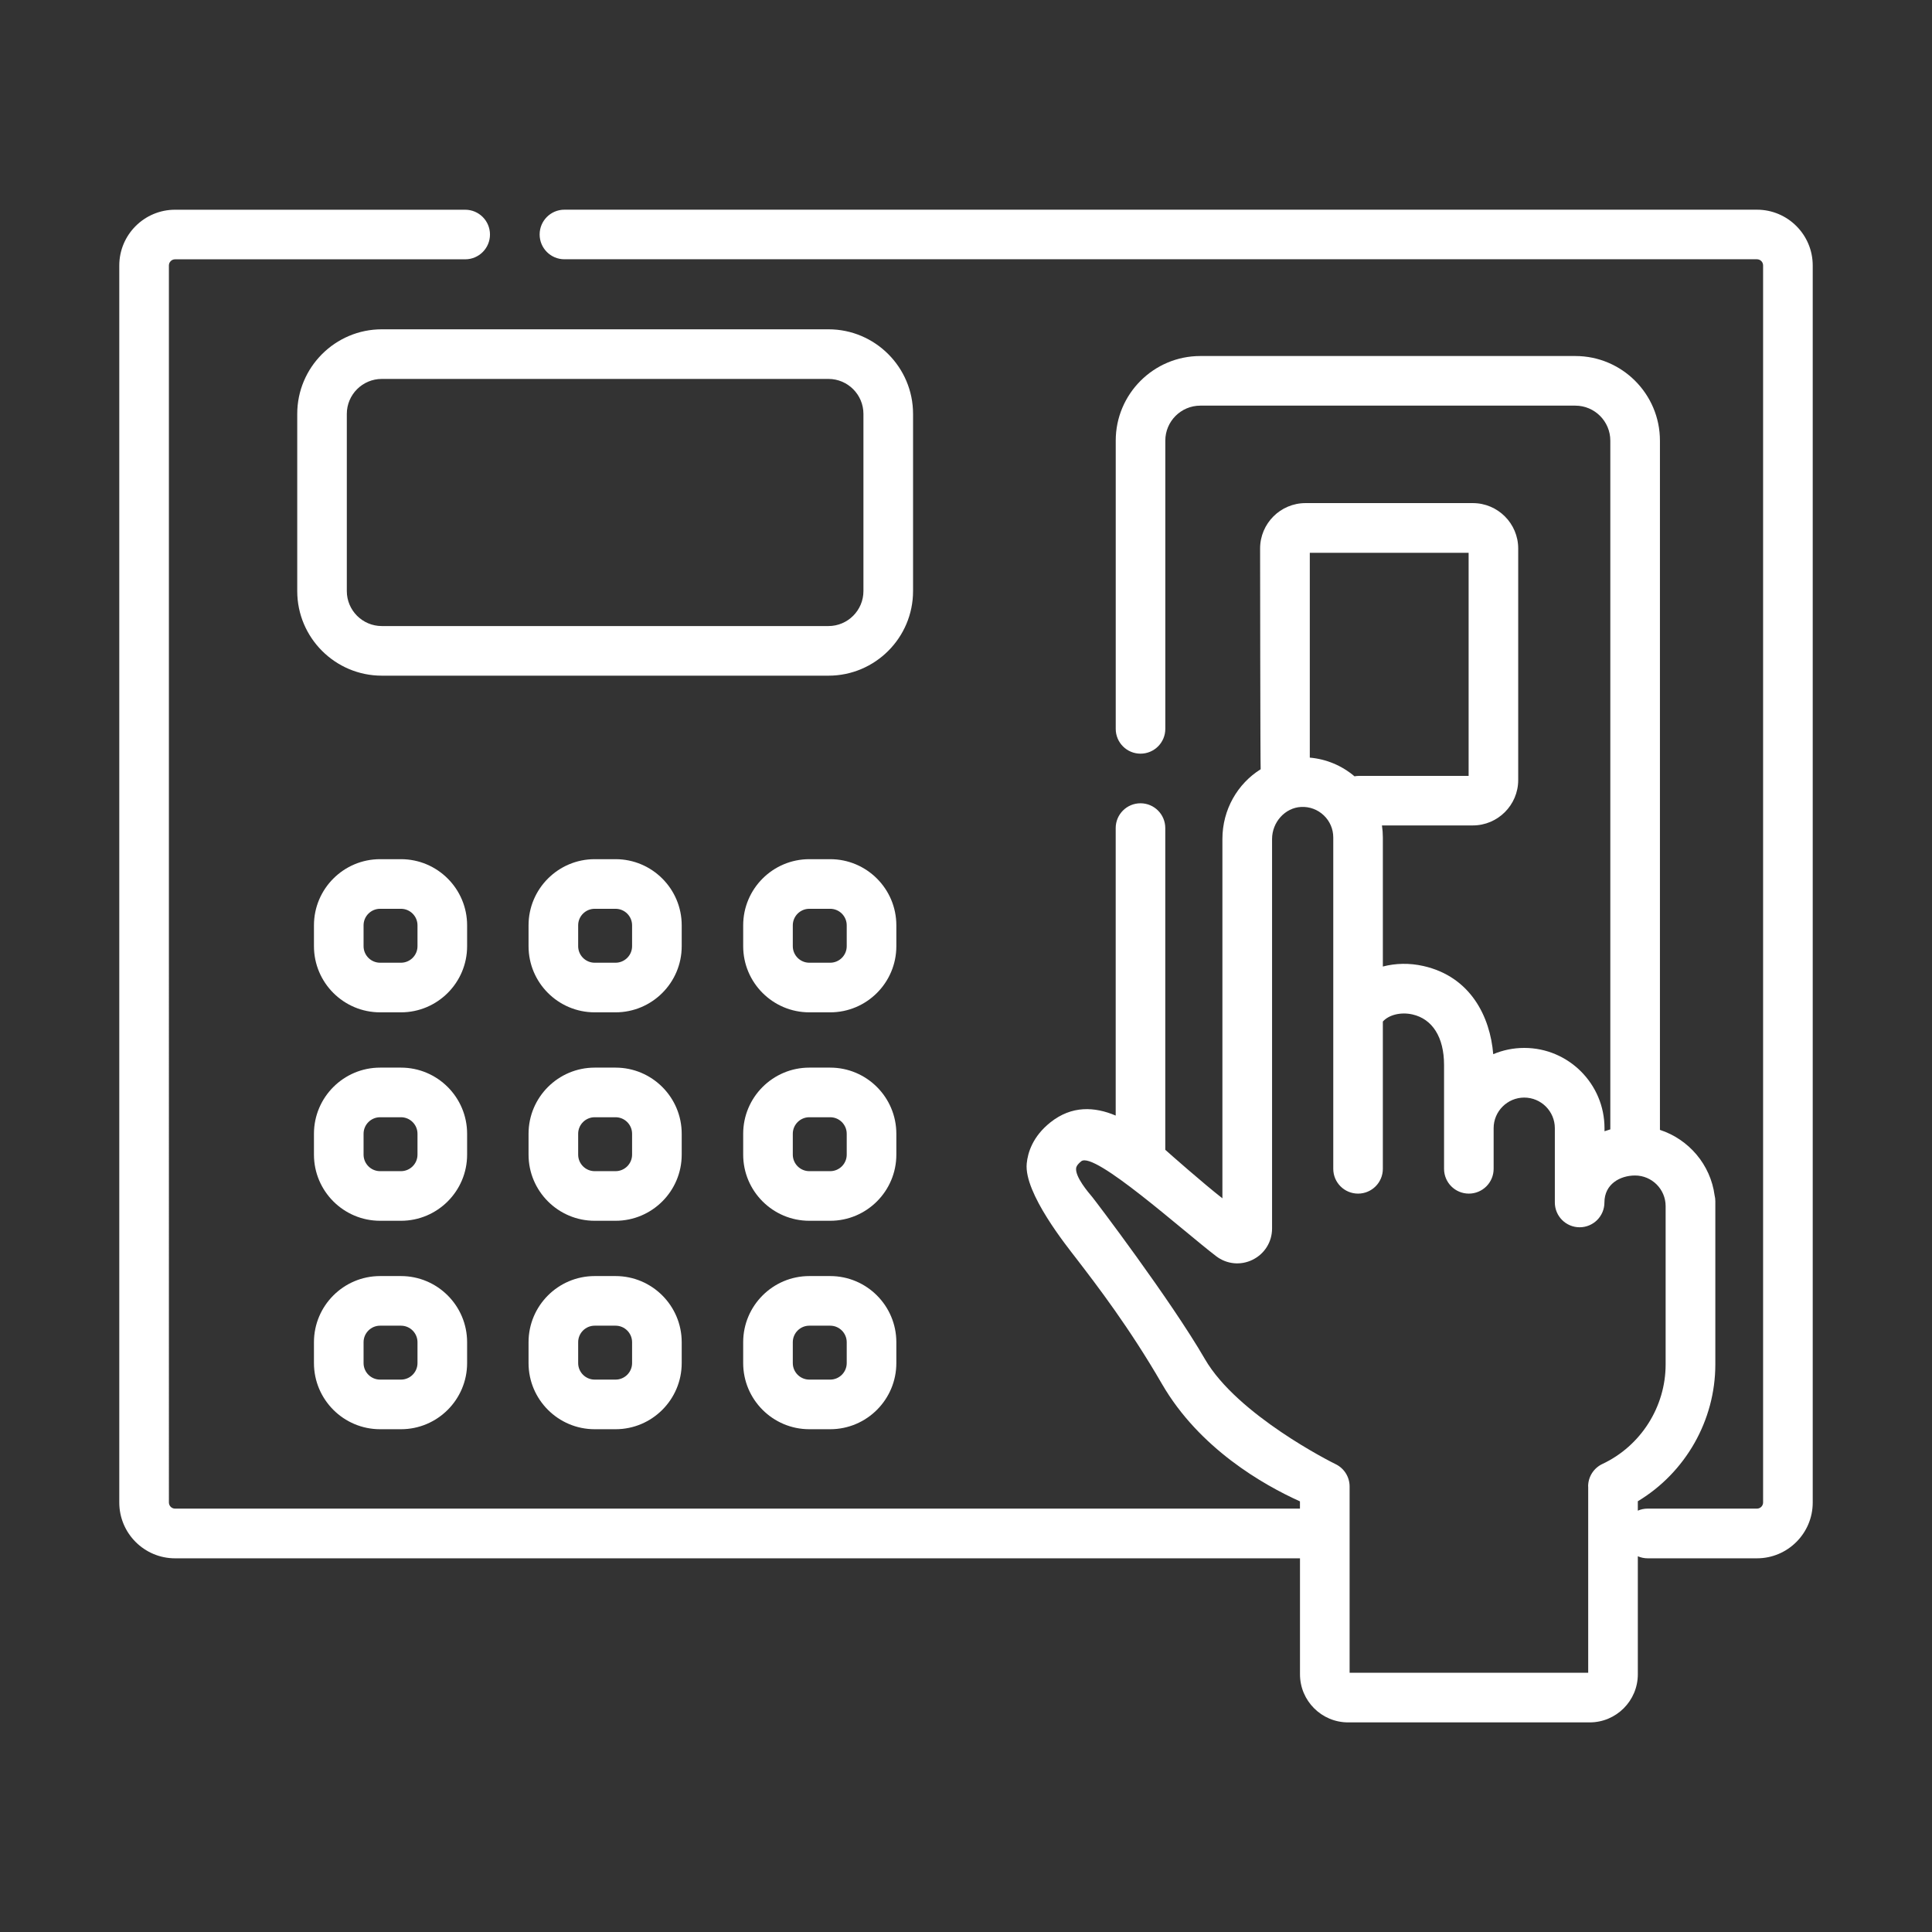 <?xml version="1.0" encoding="UTF-8"?>
<svg id="Layer_1" data-name="Layer 1" xmlns="http://www.w3.org/2000/svg" viewBox="0 0 512 512">
  <rect x="0" y="0" width="512" height="512" fill="#333333" stroke="none"/>
  <defs>
    <style>
      .cls-1 {
        fill: #fff;
      }
    </style>
  </defs>
  <path class="cls-1" d="m123.79,300.46c0-9.67-7.86-17.53-17.53-17.53h-5.53c-9.67,0-17.53,7.86-17.53,17.53v5.53c0,9.67,7.86,17.53,17.53,17.53h5.53c9.67,0,17.53-7.86,17.53-17.53v-5.53Zm-13.15,5.53c0,2.42-1.97,4.38-4.38,4.38h-5.53c-2.42,0-4.38-1.97-4.38-4.38v-5.53c0-2.42,1.97-4.38,4.38-4.38h5.53c2.42,0,4.38,1.97,4.38,4.38v5.53Z"/>
  <path class="cls-1" d="m180.66,300.46c0-9.67-7.86-17.53-17.53-17.53h-5.53c-9.67,0-17.53,7.86-17.53,17.53v5.53c0,9.67,7.86,17.53,17.53,17.53h5.53c9.67,0,17.53-7.86,17.53-17.53v-5.53Zm-13.15,5.53c0,2.42-1.97,4.38-4.38,4.38h-5.53c-2.42,0-4.38-1.97-4.38-4.38v-5.53c0-2.42,1.97-4.38,4.38-4.38h5.53c2.42,0,4.38,1.97,4.38,4.38v5.53Z"/>
  <path class="cls-1" d="m106.26,338.17h-5.53c-9.67,0-17.53,7.86-17.53,17.53v5.53c0,9.67,7.86,17.53,17.53,17.53h5.53c9.67,0,17.53-7.86,17.53-17.53v-5.53c0-9.67-7.86-17.53-17.53-17.53Zm4.38,23.06c0,2.42-1.97,4.38-4.38,4.38h-5.53c-2.42,0-4.38-1.97-4.38-4.38v-5.53c0-2.42,1.97-4.38,4.38-4.38h5.53c2.42,0,4.38,1.97,4.38,4.38v5.53Z"/>
  <path class="cls-1" d="m220.01,338.17h-5.53c-9.67,0-17.53,7.86-17.53,17.53v5.53c0,9.67,7.86,17.53,17.53,17.53h5.53c9.67,0,17.53-7.86,17.53-17.53v-5.53c0-9.67-7.86-17.53-17.53-17.53Zm4.38,23.06c0,2.42-1.97,4.38-4.38,4.38h-5.53c-2.42,0-4.38-1.97-4.38-4.38v-5.53c0-2.42,1.97-4.38,4.38-4.38h5.53c2.42,0,4.38,1.97,4.38,4.38v5.53Z"/>
  <path class="cls-1" d="m123.79,245.22c0-9.67-7.86-17.53-17.53-17.53h-5.53c-9.67,0-17.53,7.86-17.53,17.53v5.53c0,9.67,7.86,17.53,17.53,17.53h5.53c9.67,0,17.53-7.86,17.53-17.53v-5.53Zm-13.15,5.53c0,2.42-1.97,4.38-4.38,4.38h-5.53c-2.42,0-4.38-1.97-4.38-4.38v-5.53c0-2.42,1.97-4.38,4.38-4.38h5.53c2.42,0,4.38,1.97,4.38,4.38v5.53Z"/>
  <path class="cls-1" d="m180.66,245.22c0-9.67-7.86-17.53-17.53-17.53h-5.53c-9.67,0-17.53,7.86-17.53,17.53v5.53c0,9.67,7.86,17.53,17.53,17.53h5.53c9.67,0,17.53-7.86,17.53-17.53v-5.53Zm-13.15,5.53c0,2.42-1.97,4.38-4.38,4.38h-5.53c-2.42,0-4.38-1.97-4.38-4.38v-5.53c0-2.42,1.97-4.38,4.38-4.38h5.53c2.42,0,4.38,1.97,4.38,4.38v5.53Z"/>
  <path class="cls-1" d="m237.54,245.22c0-9.67-7.86-17.53-17.53-17.53h-5.53c-9.67,0-17.53,7.86-17.53,17.53v5.53c0,9.67,7.86,17.53,17.53,17.53h5.53c9.67,0,17.53-7.86,17.53-17.53v-5.53Zm-13.15,5.53c0,2.42-1.97,4.38-4.38,4.38h-5.53c-2.42,0-4.38-1.97-4.38-4.38v-5.53c0-2.42,1.97-4.38,4.38-4.38h5.53c2.42,0,4.38,1.97,4.38,4.38v5.53Z"/>
  <path class="cls-1" d="m237.54,300.46c0-9.67-7.86-17.53-17.53-17.53h-5.53c-9.67,0-17.53,7.86-17.53,17.53v5.53c0,9.67,7.86,17.53,17.53,17.53h5.53c9.67,0,17.53-7.86,17.53-17.53v-5.53Zm-13.15,5.53c0,2.42-1.97,4.38-4.38,4.38h-5.53c-2.42,0-4.38-1.97-4.38-4.38v-5.53c0-2.42,1.97-4.38,4.38-4.38h5.53c2.42,0,4.38,1.97,4.38,4.38v5.53Z"/>
  <path class="cls-1" d="m163.13,338.17h-5.53c-9.67,0-17.53,7.86-17.53,17.53v5.53c0,9.67,7.86,17.53,17.53,17.53h5.53c9.67,0,17.53-7.86,17.53-17.53v-5.53c0-9.67-7.86-17.53-17.53-17.53Zm4.38,23.06c0,2.42-1.97,4.38-4.38,4.38h-5.53c-2.42,0-4.38-1.97-4.38-4.38v-5.53c0-2.42,1.97-4.38,4.38-4.38h5.53c2.42,0,4.38,1.97,4.38,4.38v5.53Z"/>
  <path class="cls-1" d="m465.61,55.57H149.58c-3.63,0-6.57,2.94-6.57,6.57s2.94,6.57,6.57,6.57h316.03c.9,0,1.63.73,1.63,1.63v327.83c0,.9-.73,1.63-1.63,1.63h-28.97c-.92,0-1.8.19-2.6.54v-2.49c12.6-7.58,20.54-21.39,20.54-36.26v-43.23c0-.54-.06-1.07-.19-1.57-1.09-8.17-6.85-14.86-14.49-17.36V116.77c0-12.36-10.06-22.42-22.42-22.42h-99.39c-12.36,0-22.41,10.06-22.41,22.42v76.39c0,3.63,2.94,6.57,6.57,6.57s6.57-2.94,6.57-6.57v-76.39c0-5.11,4.16-9.27,9.27-9.27h99.39c5.11,0,9.27,4.16,9.27,9.27v182.53c-.52.15-1.04.31-1.54.49v-.82c0-11.72-9.54-21.26-21.26-21.26-2.91,0-5.69.59-8.23,1.66-.81-9.91-5.97-20.52-18.48-23.36-3.69-.84-7.39-.75-10.77.13v-34.2c0-1.07-.08-2.14-.24-3.19h24.08c6.63,0,12.03-5.4,12.03-12.03v-61.36c0-6.63-5.4-12.03-12.03-12.03h-44.34c-6.63,0-12.03,5.4-12.03,12.03,0,0,.05,58.05.15,58.5-6.1,3.81-10.14,10.67-10.14,18.49v95.22c-5.1-3.98-14.14-11.95-15.14-12.86v-85.26c0-3.63-2.94-6.57-6.57-6.57s-6.57,2.94-6.57,6.57v76.19c-5.55-2.35-11.63-2.73-17.34,1.83-4.65,3.72-5.96,7.97-6.24,10.88-.76,7.83,10.71,22,13.11,25.13,5.61,7.31,14.09,18.36,22.73,33.28,9.9,17.1,26.86,26.74,36.57,31.12v1.92H46.39c-.9,0-1.63-.73-1.63-1.63V70.35c0-.9.73-1.63,1.63-1.63h76.89c3.63,0,6.57-2.94,6.57-6.57s-2.94-6.57-6.57-6.57H46.39c-8.15,0-14.78,6.63-14.78,14.78v327.83c0,8.15,6.63,14.78,14.78,14.78h298.12v30.73c0,7.03,5.72,12.75,12.75,12.75h64.03c7.03,0,12.75-5.72,12.75-12.75v-31.27c.8.34,1.68.54,2.6.54h28.97c8.15,0,14.78-6.63,14.78-14.78V70.35c0-8.15-6.63-14.78-14.78-14.78h0Zm-76.41,90.93v59.12h-29.04c-.41,0-.81.04-1.2.11-3.38-2.86-7.48-4.57-11.85-4.95v-54.28h42.09Zm31.69,247.43v49.36h-63.23v-49.36c0-2.55-1.47-4.86-3.78-5.95-.79-.37-25.97-12.96-34.56-27.8-9.06-15.66-29.21-42.19-29.87-42.97-1.11-1.31-4.49-5.29-4.27-7.59.02-.21.08-.84,1.36-1.87,3.45-2.76,26.77,18.28,35.75,25.15,2.81,2.15,6.52,2.51,9.68.94,3.17-1.57,5.14-4.73,5.14-8.27v-103.21c0-4.49,3.46-8.31,7.71-8.51,2.23-.11,4.38.69,6,2.23,1.62,1.55,2.51,3.63,2.51,5.87v87.8c0,3.63,2.94,6.57,6.57,6.57s6.57-2.94,6.57-6.57v-39.03c1.57-1.77,4.76-2.59,7.86-1.88,5.31,1.21,8.36,6.08,8.36,13.38v27.53c0,3.63,2.94,6.57,6.57,6.57s6.57-2.94,6.57-6.57v-10.77c0-4.47,3.64-8.11,8.11-8.11s8.11,3.64,8.11,8.11v19.69c0,3.63,2.94,6.57,6.57,6.57s6.57-2.94,6.57-6.57c0-4.91,4.2-7.15,8.11-7.15,4.47,0,8.11,3.64,8.11,8.11v41.96c0,11.24-6.58,21.6-16.76,26.38-2.3,1.08-3.78,3.4-3.78,5.95h0Z"/>
  <path class="cls-1" d="m241.97,109.69c0-12.36-10.06-22.42-22.41-22.42h-118.37c-12.36,0-22.42,10.06-22.42,22.42v46.95c0,12.36,10.06,22.42,22.42,22.42h118.37c12.36,0,22.41-10.06,22.41-22.42v-46.95Zm-13.15,46.95c0,5.11-4.16,9.27-9.27,9.27h-118.37c-5.11,0-9.27-4.16-9.27-9.27v-46.95c0-5.11,4.16-9.27,9.27-9.27h118.37c5.11,0,9.27,4.16,9.27,9.27v46.95Z"/>
</svg>